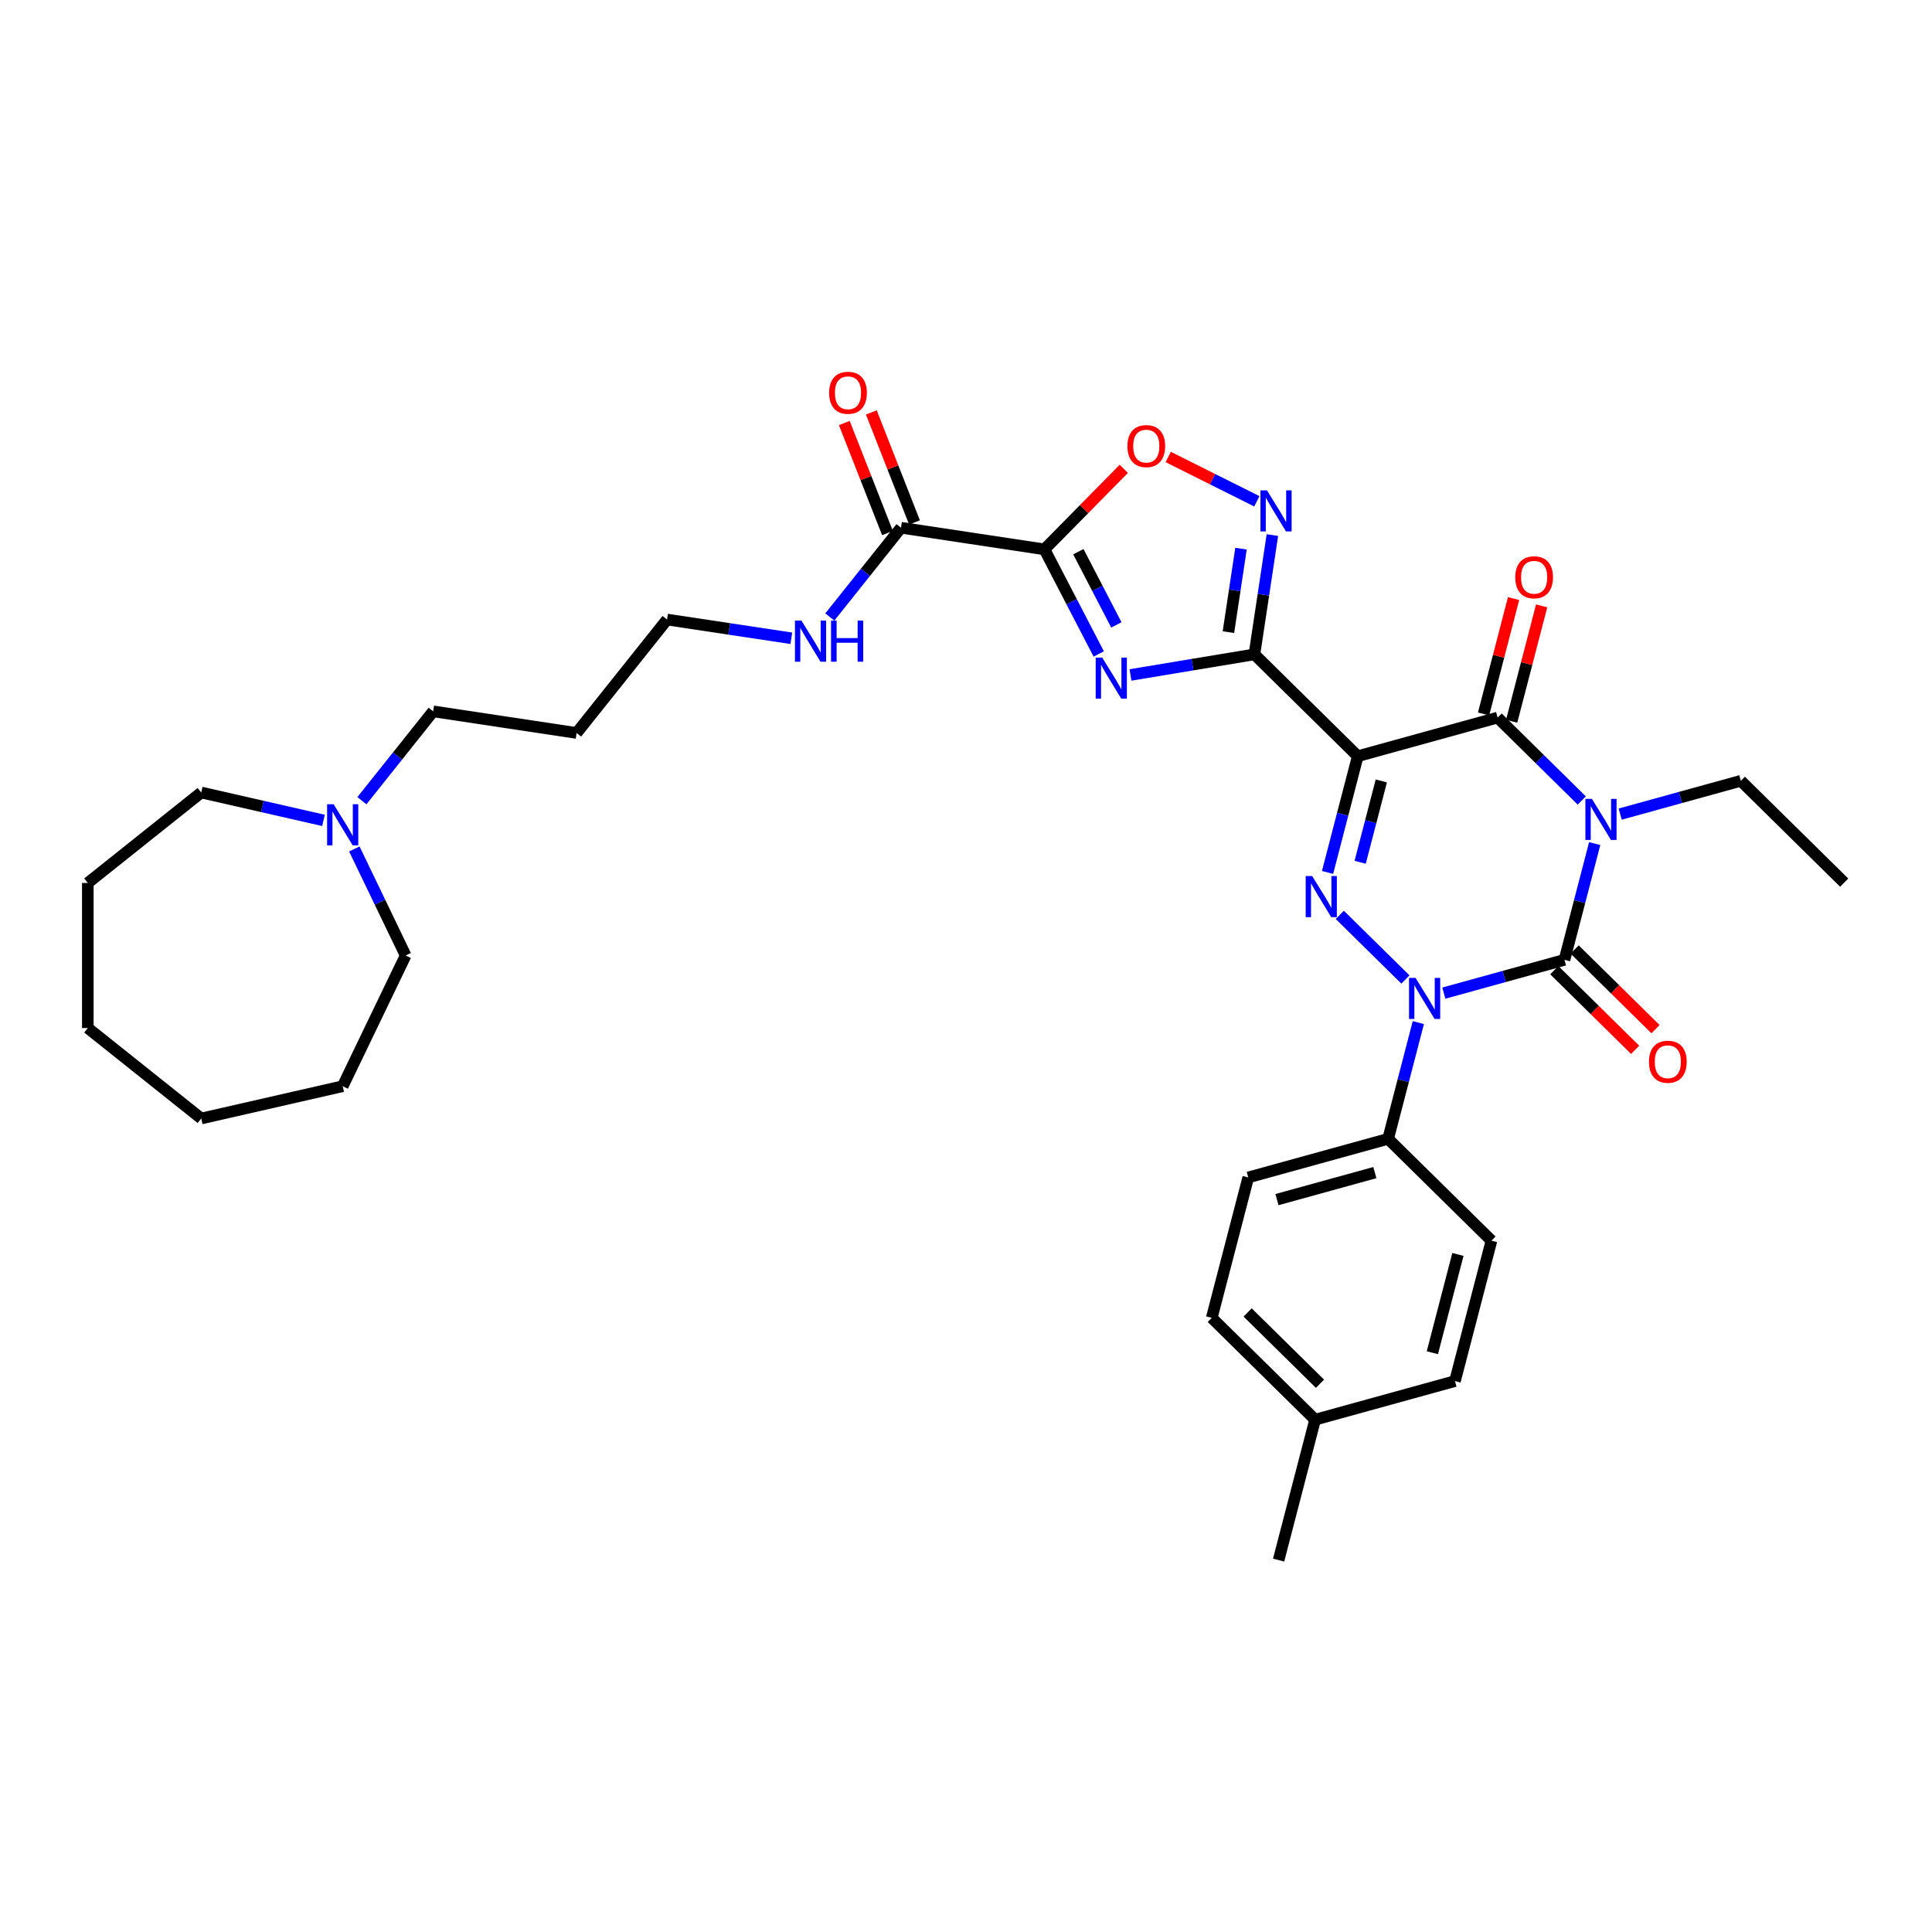 <?xml version='1.0' encoding='iso-8859-1'?>
<svg version='1.1' baseProfile='full'
              xmlns='http://www.w3.org/2000/svg'
                      xmlns:rdkit='http://www.rdkit.org/xml'
                      xmlns:xlink='http://www.w3.org/1999/xlink'
                  xml:space='preserve'
width='1000px' height='1000px' viewBox='0 0 1000 1000'>
<!-- END OF HEADER -->
<rect style='opacity:1.0;fill:#FFFFFF;stroke:none' width='1000' height='1000' x='0' y='0'> </rect>
<path class='bond-1' d='M 825.409,436.636 L 817.589,466.72' style='fill:none;fill-rule:evenodd;stroke:#0000FF;stroke-width:6px;stroke-linecap:butt;stroke-linejoin:miter;stroke-opacity:1' />
<path class='bond-1' d='M 817.589,466.72 L 809.768,496.805' style='fill:none;fill-rule:evenodd;stroke:#000000;stroke-width:6px;stroke-linecap:butt;stroke-linejoin:miter;stroke-opacity:1' />
<path class='bond-5' d='M 818.719,414.33 L 796.942,392.877' style='fill:none;fill-rule:evenodd;stroke:#0000FF;stroke-width:6px;stroke-linecap:butt;stroke-linejoin:miter;stroke-opacity:1' />
<path class='bond-5' d='M 796.942,392.877 L 775.165,371.424' style='fill:none;fill-rule:evenodd;stroke:#000000;stroke-width:6px;stroke-linecap:butt;stroke-linejoin:miter;stroke-opacity:1' />
<path class='bond-16' d='M 838.604,421.381 L 869.827,412.764' style='fill:none;fill-rule:evenodd;stroke:#0000FF;stroke-width:6px;stroke-linecap:butt;stroke-linejoin:miter;stroke-opacity:1' />
<path class='bond-16' d='M 869.827,412.764 L 901.05,404.147' style='fill:none;fill-rule:evenodd;stroke:#000000;stroke-width:6px;stroke-linecap:butt;stroke-linejoin:miter;stroke-opacity:1' />
<path class='bond-0' d='M 702.777,391.402 L 775.165,371.424' style='fill:none;fill-rule:evenodd;stroke:#000000;stroke-width:6px;stroke-linecap:butt;stroke-linejoin:miter;stroke-opacity:1' />
<path class='bond-3' d='M 702.777,391.402 L 649.281,338.701' style='fill:none;fill-rule:evenodd;stroke:#000000;stroke-width:6px;stroke-linecap:butt;stroke-linejoin:miter;stroke-opacity:1' />
<path class='bond-4' d='M 702.777,391.402 L 694.956,421.486' style='fill:none;fill-rule:evenodd;stroke:#000000;stroke-width:6px;stroke-linecap:butt;stroke-linejoin:miter;stroke-opacity:1' />
<path class='bond-4' d='M 694.956,421.486 L 687.136,451.571' style='fill:none;fill-rule:evenodd;stroke:#0000FF;stroke-width:6px;stroke-linecap:butt;stroke-linejoin:miter;stroke-opacity:1' />
<path class='bond-4' d='M 714.967,404.206 L 709.492,425.265' style='fill:none;fill-rule:evenodd;stroke:#000000;stroke-width:6px;stroke-linecap:butt;stroke-linejoin:miter;stroke-opacity:1' />
<path class='bond-4' d='M 709.492,425.265 L 704.018,446.324' style='fill:none;fill-rule:evenodd;stroke:#0000FF;stroke-width:6px;stroke-linecap:butt;stroke-linejoin:miter;stroke-opacity:1' />
<path class='bond-2' d='M 809.768,496.805 L 778.545,505.422' style='fill:none;fill-rule:evenodd;stroke:#000000;stroke-width:6px;stroke-linecap:butt;stroke-linejoin:miter;stroke-opacity:1' />
<path class='bond-2' d='M 778.545,505.422 L 747.322,514.039' style='fill:none;fill-rule:evenodd;stroke:#0000FF;stroke-width:6px;stroke-linecap:butt;stroke-linejoin:miter;stroke-opacity:1' />
<path class='bond-12' d='M 804.498,502.154 L 825.426,522.772' style='fill:none;fill-rule:evenodd;stroke:#000000;stroke-width:6px;stroke-linecap:butt;stroke-linejoin:miter;stroke-opacity:1' />
<path class='bond-12' d='M 825.426,522.772 L 846.354,543.389' style='fill:none;fill-rule:evenodd;stroke:#FF0000;stroke-width:6px;stroke-linecap:butt;stroke-linejoin:miter;stroke-opacity:1' />
<path class='bond-12' d='M 815.038,491.455 L 835.966,512.072' style='fill:none;fill-rule:evenodd;stroke:#000000;stroke-width:6px;stroke-linecap:butt;stroke-linejoin:miter;stroke-opacity:1' />
<path class='bond-12' d='M 835.966,512.072 L 856.894,532.69' style='fill:none;fill-rule:evenodd;stroke:#FF0000;stroke-width:6px;stroke-linecap:butt;stroke-linejoin:miter;stroke-opacity:1' />
<path class='bond-11' d='M 734.127,529.294 L 726.307,559.378' style='fill:none;fill-rule:evenodd;stroke:#0000FF;stroke-width:6px;stroke-linecap:butt;stroke-linejoin:miter;stroke-opacity:1' />
<path class='bond-11' d='M 726.307,559.378 L 718.487,589.462' style='fill:none;fill-rule:evenodd;stroke:#000000;stroke-width:6px;stroke-linecap:butt;stroke-linejoin:miter;stroke-opacity:1' />
<path class='bond-34' d='M 727.437,506.988 L 693.478,473.533' style='fill:none;fill-rule:evenodd;stroke:#0000FF;stroke-width:6px;stroke-linecap:butt;stroke-linejoin:miter;stroke-opacity:1' />
<path class='bond-6' d='M 649.281,338.701 L 617.212,344.026' style='fill:none;fill-rule:evenodd;stroke:#000000;stroke-width:6px;stroke-linecap:butt;stroke-linejoin:miter;stroke-opacity:1' />
<path class='bond-6' d='M 617.212,344.026 L 585.143,349.351' style='fill:none;fill-rule:evenodd;stroke:#0000FF;stroke-width:6px;stroke-linecap:butt;stroke-linejoin:miter;stroke-opacity:1' />
<path class='bond-8' d='M 649.281,338.701 L 653.934,307.828' style='fill:none;fill-rule:evenodd;stroke:#000000;stroke-width:6px;stroke-linecap:butt;stroke-linejoin:miter;stroke-opacity:1' />
<path class='bond-8' d='M 653.934,307.828 L 658.588,276.955' style='fill:none;fill-rule:evenodd;stroke:#0000FF;stroke-width:6px;stroke-linecap:butt;stroke-linejoin:miter;stroke-opacity:1' />
<path class='bond-8' d='M 635.826,327.2 L 639.083,305.59' style='fill:none;fill-rule:evenodd;stroke:#000000;stroke-width:6px;stroke-linecap:butt;stroke-linejoin:miter;stroke-opacity:1' />
<path class='bond-8' d='M 639.083,305.59 L 642.34,283.979' style='fill:none;fill-rule:evenodd;stroke:#0000FF;stroke-width:6px;stroke-linecap:butt;stroke-linejoin:miter;stroke-opacity:1' />
<path class='bond-13' d='M 782.433,373.313 L 790.195,343.454' style='fill:none;fill-rule:evenodd;stroke:#000000;stroke-width:6px;stroke-linecap:butt;stroke-linejoin:miter;stroke-opacity:1' />
<path class='bond-13' d='M 790.195,343.454 L 797.957,313.595' style='fill:none;fill-rule:evenodd;stroke:#FF0000;stroke-width:6px;stroke-linecap:butt;stroke-linejoin:miter;stroke-opacity:1' />
<path class='bond-13' d='M 767.897,369.535 L 775.659,339.676' style='fill:none;fill-rule:evenodd;stroke:#000000;stroke-width:6px;stroke-linecap:butt;stroke-linejoin:miter;stroke-opacity:1' />
<path class='bond-13' d='M 775.659,339.676 L 783.421,309.817' style='fill:none;fill-rule:evenodd;stroke:#FF0000;stroke-width:6px;stroke-linecap:butt;stroke-linejoin:miter;stroke-opacity:1' />
<path class='bond-7' d='M 568.708,338.492 L 554.658,311.421' style='fill:none;fill-rule:evenodd;stroke:#0000FF;stroke-width:6px;stroke-linecap:butt;stroke-linejoin:miter;stroke-opacity:1' />
<path class='bond-7' d='M 554.658,311.421 L 540.609,284.349' style='fill:none;fill-rule:evenodd;stroke:#000000;stroke-width:6px;stroke-linecap:butt;stroke-linejoin:miter;stroke-opacity:1' />
<path class='bond-7' d='M 577.824,323.452 L 567.989,304.502' style='fill:none;fill-rule:evenodd;stroke:#0000FF;stroke-width:6px;stroke-linecap:butt;stroke-linejoin:miter;stroke-opacity:1' />
<path class='bond-7' d='M 567.989,304.502 L 558.154,285.552' style='fill:none;fill-rule:evenodd;stroke:#000000;stroke-width:6px;stroke-linecap:butt;stroke-linejoin:miter;stroke-opacity:1' />
<path class='bond-10' d='M 540.609,284.349 L 466.353,273.157' style='fill:none;fill-rule:evenodd;stroke:#000000;stroke-width:6px;stroke-linecap:butt;stroke-linejoin:miter;stroke-opacity:1' />
<path class='bond-35' d='M 540.609,284.349 L 561.14,263.509' style='fill:none;fill-rule:evenodd;stroke:#000000;stroke-width:6px;stroke-linecap:butt;stroke-linejoin:miter;stroke-opacity:1' />
<path class='bond-35' d='M 561.14,263.509 L 581.67,242.669' style='fill:none;fill-rule:evenodd;stroke:#FF0000;stroke-width:6px;stroke-linecap:butt;stroke-linejoin:miter;stroke-opacity:1' />
<path class='bond-9' d='M 650.531,259.472 L 627.601,248.004' style='fill:none;fill-rule:evenodd;stroke:#0000FF;stroke-width:6px;stroke-linecap:butt;stroke-linejoin:miter;stroke-opacity:1' />
<path class='bond-9' d='M 627.601,248.004 L 604.672,236.536' style='fill:none;fill-rule:evenodd;stroke:#FF0000;stroke-width:6px;stroke-linecap:butt;stroke-linejoin:miter;stroke-opacity:1' />
<path class='bond-15' d='M 473.343,270.414 L 462.169,241.942' style='fill:none;fill-rule:evenodd;stroke:#000000;stroke-width:6px;stroke-linecap:butt;stroke-linejoin:miter;stroke-opacity:1' />
<path class='bond-15' d='M 462.169,241.942 L 450.995,213.471' style='fill:none;fill-rule:evenodd;stroke:#FF0000;stroke-width:6px;stroke-linecap:butt;stroke-linejoin:miter;stroke-opacity:1' />
<path class='bond-15' d='M 459.362,275.901 L 448.188,247.429' style='fill:none;fill-rule:evenodd;stroke:#000000;stroke-width:6px;stroke-linecap:butt;stroke-linejoin:miter;stroke-opacity:1' />
<path class='bond-15' d='M 448.188,247.429 L 437.014,218.958' style='fill:none;fill-rule:evenodd;stroke:#FF0000;stroke-width:6px;stroke-linecap:butt;stroke-linejoin:miter;stroke-opacity:1' />
<path class='bond-17' d='M 466.353,273.157 L 447.931,296.257' style='fill:none;fill-rule:evenodd;stroke:#000000;stroke-width:6px;stroke-linecap:butt;stroke-linejoin:miter;stroke-opacity:1' />
<path class='bond-17' d='M 447.931,296.257 L 429.509,319.358' style='fill:none;fill-rule:evenodd;stroke:#0000FF;stroke-width:6px;stroke-linecap:butt;stroke-linejoin:miter;stroke-opacity:1' />
<path class='bond-18' d='M 718.487,589.462 L 646.098,609.44' style='fill:none;fill-rule:evenodd;stroke:#000000;stroke-width:6px;stroke-linecap:butt;stroke-linejoin:miter;stroke-opacity:1' />
<path class='bond-18' d='M 711.624,606.937 L 660.952,620.921' style='fill:none;fill-rule:evenodd;stroke:#000000;stroke-width:6px;stroke-linecap:butt;stroke-linejoin:miter;stroke-opacity:1' />
<path class='bond-19' d='M 718.487,589.462 L 771.983,642.164' style='fill:none;fill-rule:evenodd;stroke:#000000;stroke-width:6px;stroke-linecap:butt;stroke-linejoin:miter;stroke-opacity:1' />
<path class='bond-14' d='M 187.321,414.439 L 205.76,391.317' style='fill:none;fill-rule:evenodd;stroke:#0000FF;stroke-width:6px;stroke-linecap:butt;stroke-linejoin:miter;stroke-opacity:1' />
<path class='bond-14' d='M 205.76,391.317 L 224.199,368.195' style='fill:none;fill-rule:evenodd;stroke:#000000;stroke-width:6px;stroke-linecap:butt;stroke-linejoin:miter;stroke-opacity:1' />
<path class='bond-25' d='M 183.403,439.418 L 196.682,466.991' style='fill:none;fill-rule:evenodd;stroke:#0000FF;stroke-width:6px;stroke-linecap:butt;stroke-linejoin:miter;stroke-opacity:1' />
<path class='bond-25' d='M 196.682,466.991 L 209.96,494.565' style='fill:none;fill-rule:evenodd;stroke:#000000;stroke-width:6px;stroke-linecap:butt;stroke-linejoin:miter;stroke-opacity:1' />
<path class='bond-26' d='M 167.436,424.638 L 135.801,417.417' style='fill:none;fill-rule:evenodd;stroke:#0000FF;stroke-width:6px;stroke-linecap:butt;stroke-linejoin:miter;stroke-opacity:1' />
<path class='bond-26' d='M 135.801,417.417 L 104.166,410.197' style='fill:none;fill-rule:evenodd;stroke:#000000;stroke-width:6px;stroke-linecap:butt;stroke-linejoin:miter;stroke-opacity:1' />
<path class='bond-29' d='M 901.05,404.147 L 954.545,456.849' style='fill:none;fill-rule:evenodd;stroke:#000000;stroke-width:6px;stroke-linecap:butt;stroke-linejoin:miter;stroke-opacity:1' />
<path class='bond-27' d='M 409.589,330.37 L 377.433,325.523' style='fill:none;fill-rule:evenodd;stroke:#0000FF;stroke-width:6px;stroke-linecap:butt;stroke-linejoin:miter;stroke-opacity:1' />
<path class='bond-27' d='M 377.433,325.523 L 345.276,320.676' style='fill:none;fill-rule:evenodd;stroke:#000000;stroke-width:6px;stroke-linecap:butt;stroke-linejoin:miter;stroke-opacity:1' />
<path class='bond-21' d='M 646.098,609.44 L 627.205,682.119' style='fill:none;fill-rule:evenodd;stroke:#000000;stroke-width:6px;stroke-linecap:butt;stroke-linejoin:miter;stroke-opacity:1' />
<path class='bond-20' d='M 771.983,642.164 L 753.09,714.843' style='fill:none;fill-rule:evenodd;stroke:#000000;stroke-width:6px;stroke-linecap:butt;stroke-linejoin:miter;stroke-opacity:1' />
<path class='bond-20' d='M 754.613,649.287 L 741.388,700.162' style='fill:none;fill-rule:evenodd;stroke:#000000;stroke-width:6px;stroke-linecap:butt;stroke-linejoin:miter;stroke-opacity:1' />
<path class='bond-22' d='M 753.09,714.843 L 680.701,734.821' style='fill:none;fill-rule:evenodd;stroke:#000000;stroke-width:6px;stroke-linecap:butt;stroke-linejoin:miter;stroke-opacity:1' />
<path class='bond-36' d='M 627.205,682.119 L 680.701,734.821' style='fill:none;fill-rule:evenodd;stroke:#000000;stroke-width:6px;stroke-linecap:butt;stroke-linejoin:miter;stroke-opacity:1' />
<path class='bond-36' d='M 645.77,679.326 L 683.217,716.217' style='fill:none;fill-rule:evenodd;stroke:#000000;stroke-width:6px;stroke-linecap:butt;stroke-linejoin:miter;stroke-opacity:1' />
<path class='bond-28' d='M 680.701,734.821 L 661.808,807.5' style='fill:none;fill-rule:evenodd;stroke:#000000;stroke-width:6px;stroke-linecap:butt;stroke-linejoin:miter;stroke-opacity:1' />
<path class='bond-23' d='M 224.199,368.195 L 298.455,379.388' style='fill:none;fill-rule:evenodd;stroke:#000000;stroke-width:6px;stroke-linecap:butt;stroke-linejoin:miter;stroke-opacity:1' />
<path class='bond-24' d='M 298.455,379.388 L 345.276,320.676' style='fill:none;fill-rule:evenodd;stroke:#000000;stroke-width:6px;stroke-linecap:butt;stroke-linejoin:miter;stroke-opacity:1' />
<path class='bond-31' d='M 209.96,494.565 L 177.378,562.223' style='fill:none;fill-rule:evenodd;stroke:#000000;stroke-width:6px;stroke-linecap:butt;stroke-linejoin:miter;stroke-opacity:1' />
<path class='bond-30' d='M 104.166,410.197 L 45.455,457.018' style='fill:none;fill-rule:evenodd;stroke:#000000;stroke-width:6px;stroke-linecap:butt;stroke-linejoin:miter;stroke-opacity:1' />
<path class='bond-32' d='M 45.455,457.018 L 45.455,532.112' style='fill:none;fill-rule:evenodd;stroke:#000000;stroke-width:6px;stroke-linecap:butt;stroke-linejoin:miter;stroke-opacity:1' />
<path class='bond-33' d='M 177.378,562.223 L 104.166,578.933' style='fill:none;fill-rule:evenodd;stroke:#000000;stroke-width:6px;stroke-linecap:butt;stroke-linejoin:miter;stroke-opacity:1' />
<path class='bond-37' d='M 45.455,532.112 L 104.166,578.933' style='fill:none;fill-rule:evenodd;stroke:#000000;stroke-width:6px;stroke-linecap:butt;stroke-linejoin:miter;stroke-opacity:1' />
<path  class='atom-0' d='M 823.96 413.492
L 830.929 424.756
Q 831.62 425.868, 832.731 427.88
Q 833.843 429.893, 833.903 430.013
L 833.903 413.492
L 836.726 413.492
L 836.726 434.759
L 833.813 434.759
L 826.333 422.443
Q 825.462 421.001, 824.531 419.349
Q 823.63 417.697, 823.359 417.187
L 823.359 434.759
L 820.596 434.759
L 820.596 413.492
L 823.96 413.492
' fill='#0000FF'/>
<path  class='atom-3' d='M 732.679 506.149
L 739.647 517.414
Q 740.338 518.525, 741.45 520.538
Q 742.561 522.55, 742.621 522.67
L 742.621 506.149
L 745.445 506.149
L 745.445 527.416
L 742.531 527.416
L 735.052 515.101
Q 734.181 513.659, 733.249 512.007
Q 732.348 510.355, 732.078 509.844
L 732.078 527.416
L 729.314 527.416
L 729.314 506.149
L 732.679 506.149
' fill='#0000FF'/>
<path  class='atom-5' d='M 679.183 453.448
L 686.152 464.712
Q 686.843 465.824, 687.954 467.836
Q 689.065 469.849, 689.125 469.969
L 689.125 453.448
L 691.949 453.448
L 691.949 474.715
L 689.035 474.715
L 681.556 462.399
Q 680.685 460.957, 679.754 459.305
Q 678.853 457.653, 678.582 457.143
L 678.582 474.715
L 675.819 474.715
L 675.819 453.448
L 679.183 453.448
' fill='#0000FF'/>
<path  class='atom-7' d='M 570.5 340.369
L 577.469 351.633
Q 578.159 352.745, 579.271 354.757
Q 580.382 356.77, 580.442 356.89
L 580.442 340.369
L 583.266 340.369
L 583.266 361.636
L 580.352 361.636
L 572.873 349.32
Q 572.002 347.879, 571.07 346.226
Q 570.169 344.574, 569.899 344.064
L 569.899 361.636
L 567.135 361.636
L 567.135 340.369
L 570.5 340.369
' fill='#0000FF'/>
<path  class='atom-9' d='M 655.772 253.811
L 662.741 265.075
Q 663.432 266.187, 664.543 268.199
Q 665.655 270.212, 665.715 270.332
L 665.715 253.811
L 668.538 253.811
L 668.538 275.078
L 665.625 275.078
L 658.145 262.762
Q 657.274 261.321, 656.343 259.669
Q 655.442 258.016, 655.172 257.506
L 655.172 275.078
L 652.408 275.078
L 652.408 253.811
L 655.772 253.811
' fill='#0000FF'/>
<path  class='atom-10' d='M 583.548 230.914
Q 583.548 225.807, 586.071 222.954
Q 588.594 220.1, 593.31 220.1
Q 598.026 220.1, 600.549 222.954
Q 603.073 225.807, 603.073 230.914
Q 603.073 236.08, 600.519 239.024
Q 597.966 241.938, 593.31 241.938
Q 588.624 241.938, 586.071 239.024
Q 583.548 236.11, 583.548 230.914
M 593.31 239.535
Q 596.554 239.535, 598.296 237.372
Q 600.069 235.179, 600.069 230.914
Q 600.069 226.738, 598.296 224.636
Q 596.554 222.503, 593.31 222.503
Q 590.066 222.503, 588.294 224.606
Q 586.552 226.708, 586.552 230.914
Q 586.552 235.209, 588.294 237.372
Q 590.066 239.535, 593.31 239.535
' fill='#FF0000'/>
<path  class='atom-13' d='M 853.502 549.566
Q 853.502 544.46, 856.025 541.606
Q 858.548 538.753, 863.264 538.753
Q 867.98 538.753, 870.503 541.606
Q 873.026 544.46, 873.026 549.566
Q 873.026 554.733, 870.473 557.676
Q 867.92 560.59, 863.264 560.59
Q 858.578 560.59, 856.025 557.676
Q 853.502 554.763, 853.502 549.566
M 863.264 558.187
Q 866.508 558.187, 868.25 556.024
Q 870.023 553.832, 870.023 549.566
Q 870.023 545.391, 868.25 543.288
Q 866.508 541.156, 863.264 541.156
Q 860.02 541.156, 858.248 543.258
Q 856.505 545.361, 856.505 549.566
Q 856.505 553.862, 858.248 556.024
Q 860.02 558.187, 863.264 558.187
' fill='#FF0000'/>
<path  class='atom-14' d='M 784.296 298.805
Q 784.296 293.698, 786.819 290.845
Q 789.342 287.991, 794.058 287.991
Q 798.774 287.991, 801.297 290.845
Q 803.821 293.698, 803.821 298.805
Q 803.821 303.971, 801.267 306.915
Q 798.714 309.829, 794.058 309.829
Q 789.372 309.829, 786.819 306.915
Q 784.296 304.001, 784.296 298.805
M 794.058 307.426
Q 797.302 307.426, 799.045 305.263
Q 800.817 303.07, 800.817 298.805
Q 800.817 294.629, 799.045 292.527
Q 797.302 290.394, 794.058 290.394
Q 790.814 290.394, 789.042 292.497
Q 787.3 294.599, 787.3 298.805
Q 787.3 303.1, 789.042 305.263
Q 790.814 307.426, 794.058 307.426
' fill='#FF0000'/>
<path  class='atom-15' d='M 172.677 416.274
L 179.646 427.538
Q 180.337 428.649, 181.448 430.662
Q 182.56 432.674, 182.62 432.794
L 182.62 416.274
L 185.443 416.274
L 185.443 437.54
L 182.53 437.54
L 175.05 425.225
Q 174.179 423.783, 173.248 422.131
Q 172.347 420.479, 172.076 419.968
L 172.076 437.54
L 169.313 437.54
L 169.313 416.274
L 172.677 416.274
' fill='#0000FF'/>
<path  class='atom-16' d='M 429.155 203.313
Q 429.155 198.207, 431.678 195.353
Q 434.202 192.5, 438.918 192.5
Q 443.633 192.5, 446.157 195.353
Q 448.68 198.207, 448.68 203.313
Q 448.68 208.48, 446.127 211.424
Q 443.573 214.337, 438.918 214.337
Q 434.232 214.337, 431.678 211.424
Q 429.155 208.51, 429.155 203.313
M 438.918 211.934
Q 442.162 211.934, 443.904 209.772
Q 445.676 207.579, 445.676 203.313
Q 445.676 199.138, 443.904 197.035
Q 442.162 194.903, 438.918 194.903
Q 435.673 194.903, 433.901 197.005
Q 432.159 199.108, 432.159 203.313
Q 432.159 207.609, 433.901 209.772
Q 435.673 211.934, 438.918 211.934
' fill='#FF0000'/>
<path  class='atom-18' d='M 414.831 321.235
L 421.8 332.499
Q 422.491 333.611, 423.602 335.623
Q 424.713 337.636, 424.774 337.756
L 424.774 321.235
L 427.597 321.235
L 427.597 342.502
L 424.683 342.502
L 417.204 330.186
Q 416.333 328.745, 415.402 327.093
Q 414.501 325.44, 414.23 324.93
L 414.23 342.502
L 411.467 342.502
L 411.467 321.235
L 414.831 321.235
' fill='#0000FF'/>
<path  class='atom-18' d='M 430.15 321.235
L 433.034 321.235
L 433.034 330.277
L 443.908 330.277
L 443.908 321.235
L 446.791 321.235
L 446.791 342.502
L 443.908 342.502
L 443.908 332.68
L 433.034 332.68
L 433.034 342.502
L 430.15 342.502
L 430.15 321.235
' fill='#0000FF'/>
</svg>
